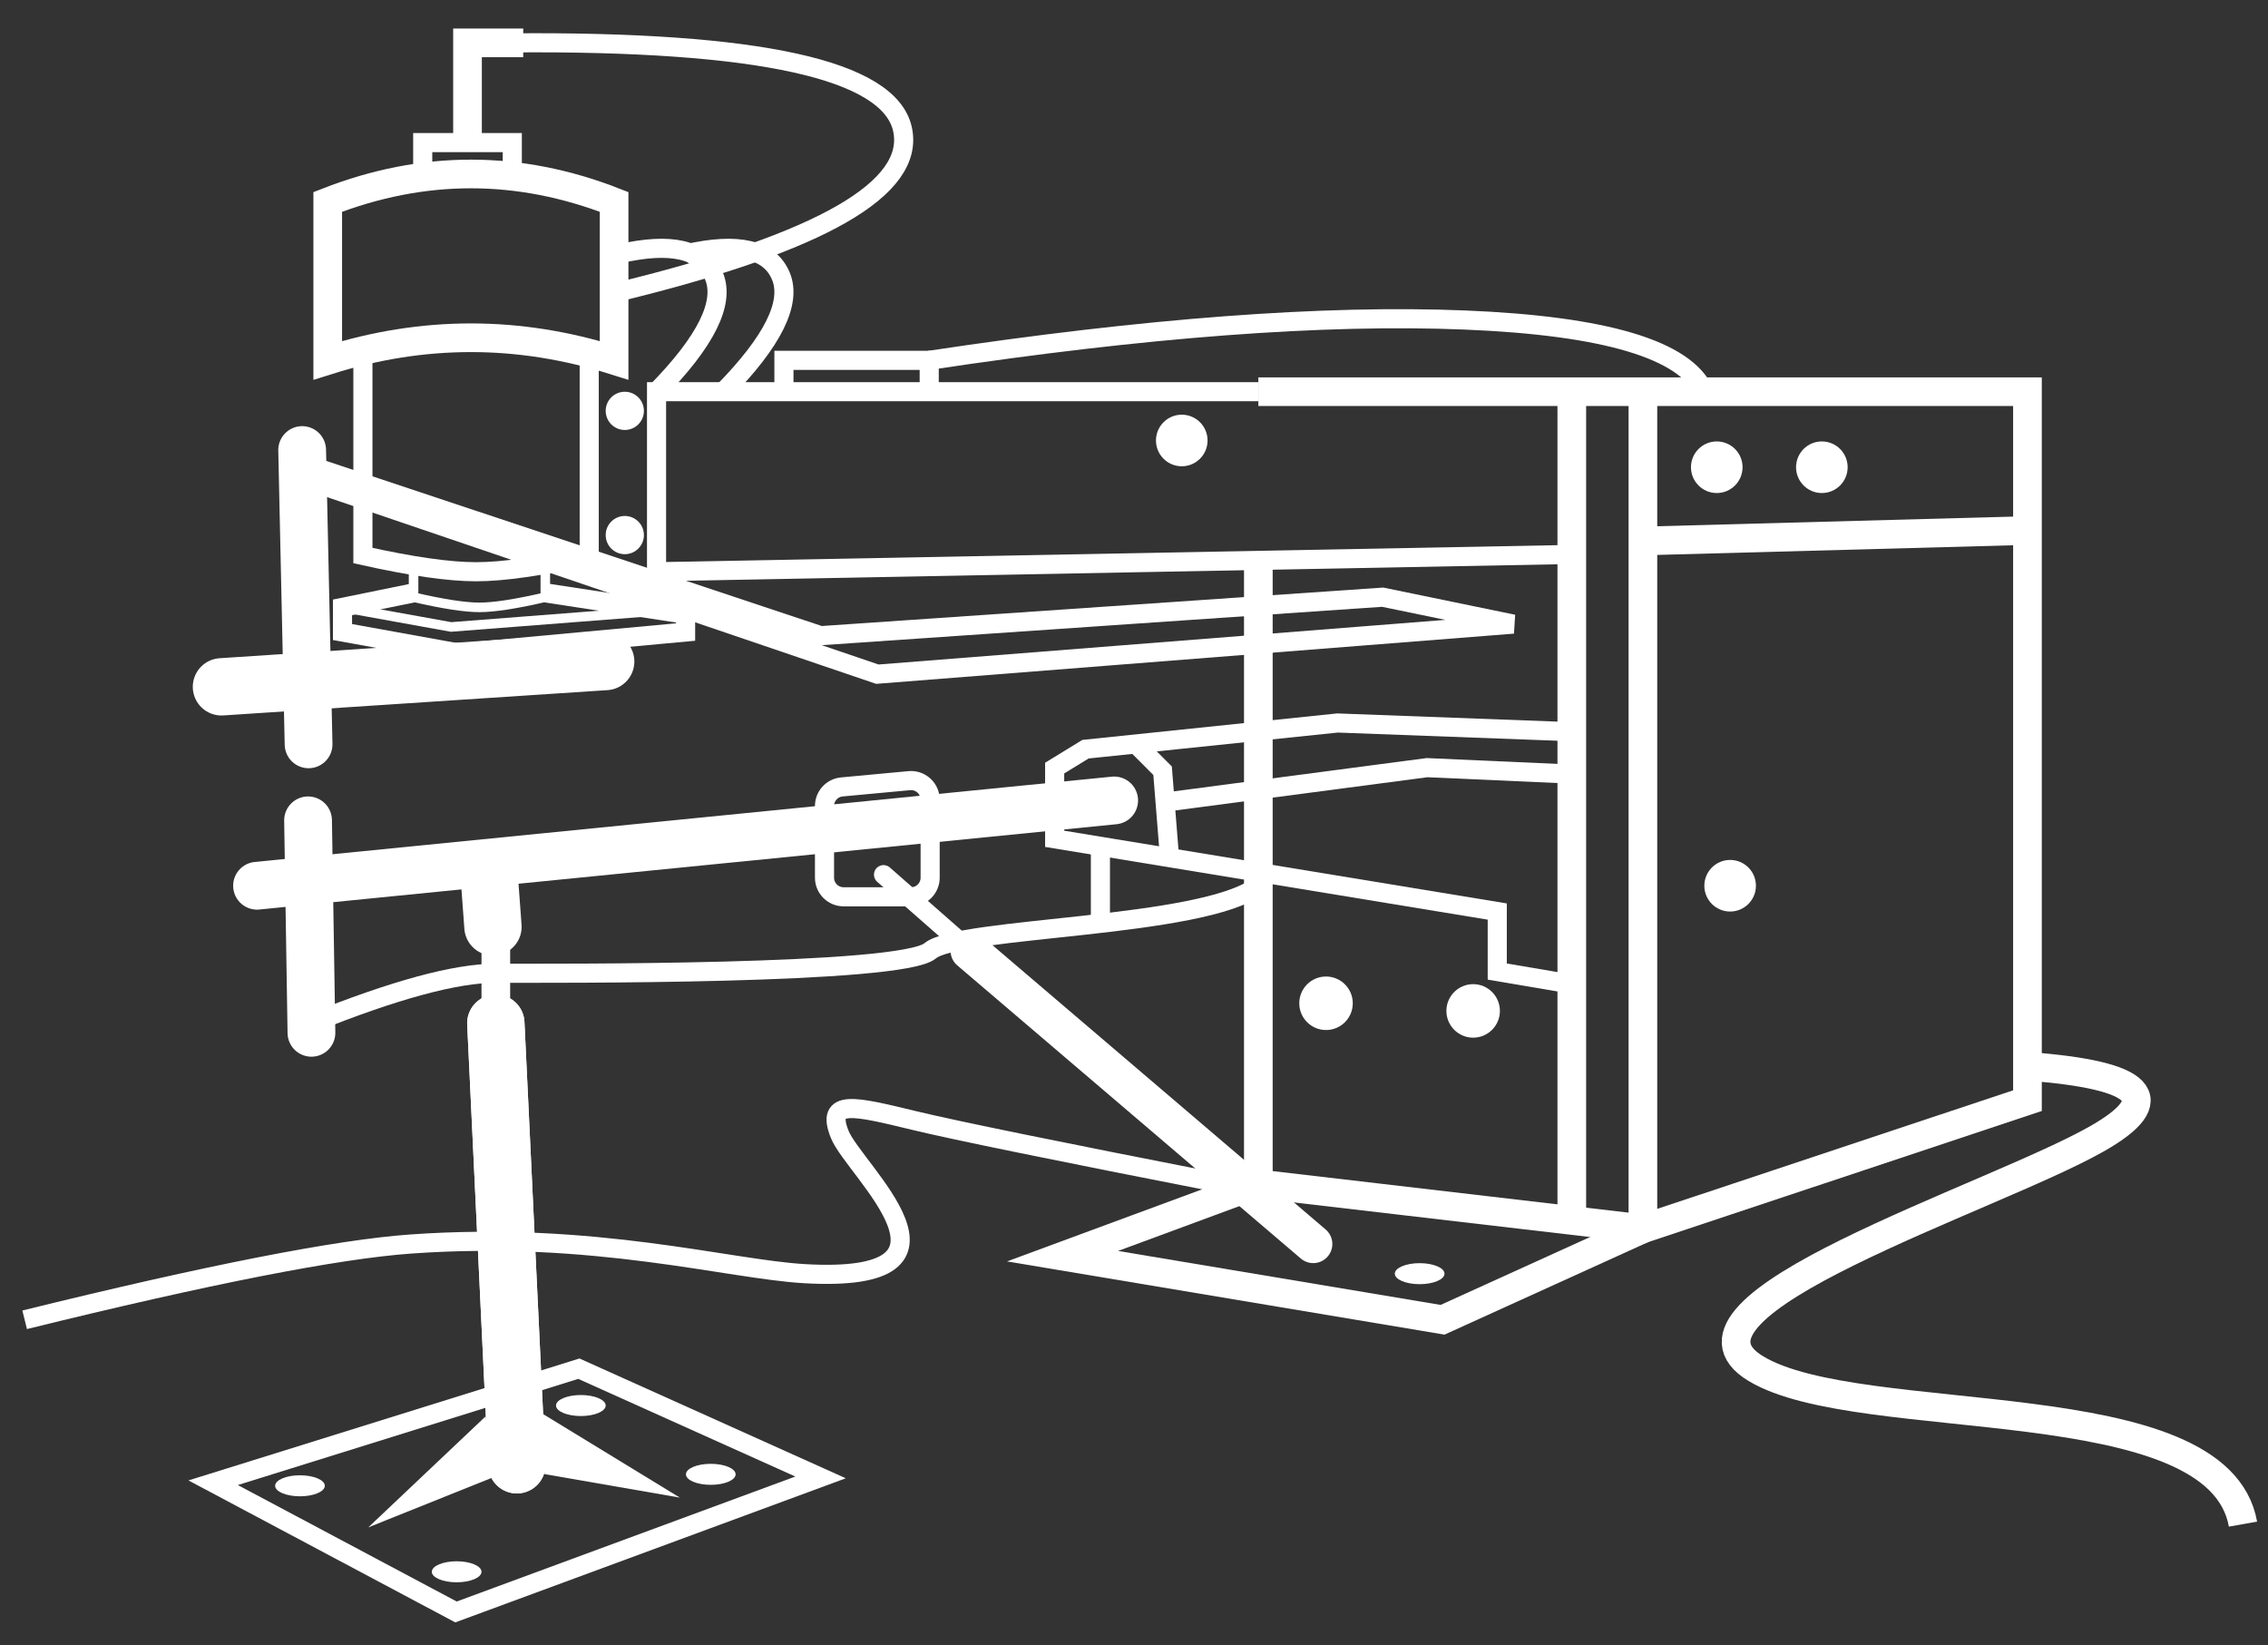 <?xml version="1.0" encoding="UTF-8"?>
<svg width="1187px" height="861px" viewBox="0 0 1187 861" version="1.1" xmlns="http://www.w3.org/2000/svg" xmlns:xlink="http://www.w3.org/1999/xlink">
    <rect x="0" y="0" width="1187" height="861" fill="#333333" stroke="none"/>
    <title>Group 8 Copy 33</title>
    <g id="Page-1" stroke="none" stroke-width="1" fill="none" fill-rule="evenodd">
        <g id="Group-40" transform="translate(12.905, 22.384)">
            <circle id="Oval" fill="#FFFFFF" cx="681.095" cy="502.616" r="14"></circle>
            <circle id="Oval-Copy-63" fill="#FFFFFF" cx="758.095" cy="506.616" r="14"></circle>
            <circle id="Oval" fill="#FFFFFF" cx="314.095" cy="192.616" r="10"></circle>
            <circle id="Oval-Copy-62" fill="#FFFFFF" cx="314.095" cy="257.616" r="10"></circle>
            <ellipse id="Oval" fill="#FFFFFF" cx="359.095" cy="749.116" rx="13" ry="5.5"></ellipse>
            <ellipse id="Oval-Copy-61" fill="#FFFFFF" cx="730.095" cy="644.116" rx="13" ry="5.5"></ellipse>
            <ellipse id="Oval-Copy-58" fill="#FFFFFF" cx="291.095" cy="713.116" rx="13" ry="5.5"></ellipse>
            <ellipse id="Oval-Copy-59" fill="#FFFFFF" cx="144.095" cy="755.116" rx="13" ry="5.5"></ellipse>
            <ellipse id="Oval-Copy-60" fill="#FFFFFF" cx="226.095" cy="800.116" rx="13" ry="5.5"></ellipse>
            <polyline id="Path-396" stroke="#FFFFFF" stroke-width="15" points="645.67 269.126 645.67 597.109 846.937 620.613 1048.203 553.577 1048.203 182.586 645.67 182.586"></polyline>
            <line x1="809.729" y1="611.587" x2="809.729" y2="182.586" id="Path-397" stroke="#FFFFFF" stroke-width="15"></line>
            <line x1="846.937" y1="620.613" x2="846.937" y2="182.586" id="Path-398" stroke="#FFFFFF" stroke-width="15"></line>
            <line x1="1048.203" y1="255.243" x2="846.937" y2="260.702" id="Path-399" stroke="#FFFFFF" stroke-width="15"></line>
            <circle id="Oval" fill="#FFFFFF" cx="892.595" cy="441.116" r="13.5"></circle>
            <circle id="Oval-Copy-57" fill="#FFFFFF" cx="605.595" cy="208.116" r="13.5"></circle>
            <circle id="Oval-Copy-54" fill="#FFFFFF" cx="940.595" cy="222.116" r="13.5"></circle>
            <circle id="Oval-Copy-56" fill="#FFFFFF" cx="885.595" cy="222.116" r="13.5"></circle>
            <polyline id="Path-400" stroke="#FFFFFF" stroke-width="10" points="809.729 267.759 330.711 276.804 330.711 182.586 645.67 182.586"></polyline>
            <polyline id="Path-401" stroke="#FFFFFF" stroke-width="10" points="809.729 492.636 770.712 486.027 770.712 454.616 539.069 416.551 539.069 379.549 555.216 369.659 687.101 355.95 809.729 360.513"></polyline>
            <polyline id="Path-402" stroke="#FFFFFF" stroke-width="10" points="599.024 424.293 595.559 380.929 583.315 368.669"></polyline>
            <polyline id="Path-403" stroke="#FFFFFF" stroke-width="10" points="599.024 397.086 733.971 379.321 806.888 382.57"></polyline>
            <line x1="570.22" y1="396.481" x2="121.62" y2="441.116" id="Path-404" stroke="#FFFFFF" stroke-width="25" stroke-linecap="round"></line>
            <line x1="257.595" y1="744.116" x2="246.595" y2="513.072" id="Path-404-Copy" stroke="#FFFFFF" stroke-width="30" stroke-linecap="round"></line>
            <line x1="257.595" y1="744.116" x2="246.595" y2="513.072" id="Path-404-Copy-2" stroke="#FFFFFF" stroke-width="30" stroke-linecap="round"></line>
            <line x1="245.095" y1="462.616" x2="243.262" y2="437.756" id="Path-404-Copy-3" stroke="#FFFFFF" stroke-width="30" stroke-linecap="round"></line>
            <line x1="246.595" y1="467.16" x2="246.595" y2="506.642" id="Path-405" stroke="#FFFFFF" stroke-width="15"></line>
            <polygon id="Path-406" stroke="#FFFFFF" stroke-width="10" points="290.049 693.833 98.647 753.518 225.752 821.135 416.558 750.727"></polygon>
            <polyline id="Path-407" fill="#FFFFFF" points="241.25 718.787 179.853 776.875 246.595 750.11"></polyline>
            <polyline id="Path-407-Copy" fill="#FFFFFF" transform="translate(304.224, 739.831) scale(-1, 1) rotate(12) translate(-304.224, -739.831) " points="332.25 710.787 270.853 768.875 337.595 742.11"></polyline>
            <polyline id="Path-408" stroke="#FFFFFF" stroke-width="15" points="846.937 620.613 742.088 668.241 543.19 634.962 645.67 597.109"></polyline>
            <line x1="674.399" y1="628.594" x2="494.586" y2="475.175" id="Path-409" stroke="#FFFFFF" stroke-width="20" stroke-linecap="round"></line>
            <path d="M418.618,436.901 L418.618,399.367 C418.618,394.203 422.55,389.888 427.691,389.41 L462.978,386.125 C468.477,385.613 473.35,389.656 473.862,395.155 C473.891,395.463 473.905,395.772 473.905,396.082 L473.905,436.901 C473.905,442.423 469.428,446.901 463.905,446.901 L428.618,446.901 C423.096,446.901 418.618,442.423 418.618,436.901 Z" id="Path-410" stroke="#FFFFFF" stroke-width="10"></path>
            <line x1="497.323" y1="477.291" x2="449.506" y2="435.314" id="Path-411" stroke="#FFFFFF" stroke-width="10" stroke-linecap="round"></line>
            <path d="M627.628,597.109 C540.793,580.137 486.861,569.113 465.833,564.039 C434.292,556.428 418.959,552.461 426.626,571.334 C434.292,590.208 503.886,649.616 408.167,644.116 C368.342,641.828 298.217,621.762 202.114,628.594 C163.525,631.338 96.154,644.553 2.27373675e-13,668.241" id="Path-412" stroke="#FFFFFF" stroke-width="10"></path>
            <path d="M1048.203,535.616 C1109.182,540.096 1121.224,552.781 1084.327,573.67 C1028.983,605.003 851.204,660.827 906.095,693.833 C960.987,726.839 1148.044,702.285 1161,775.179" id="Path-413" stroke="#FFFFFF" stroke-width="15"></path>
            <path d="M145.235,213.116 L148.595,367.116 M148.323,406.895 L150.095,518.072" id="Shape" stroke="#FFFFFF" stroke-width="25" stroke-linecap="round"></path>
            <line x1="102.993" y1="337.028" x2="304.095" y2="323.786" id="Path-414" stroke="#FFFFFF" stroke-width="30" stroke-linecap="round"></line>
            <path d="M150.095,513.072 C193.429,495.625 225.595,486.901 246.595,486.901 C278.095,486.901 458.74,487.865 473.905,475.175 C489.07,462.484 616.941,463.434 645.67,441.116" id="Path-415" stroke="#FFFFFF" stroke-width="10"></path>
            <line x1="563.019" y1="462.484" x2="563.019" y2="424.293" id="Path-416" stroke="#FFFFFF" stroke-width="10"></line>
            <path d="M177.029,166.178 L177.029,268.321 C202.376,273.976 222.116,276.804 236.251,276.804 C250.386,276.804 270.126,273.976 295.473,268.321 L295.473,166.178" id="Path-417" stroke="#FFFFFF" stroke-width="10"></path>
            <path d="M158.62,83.282 L158.62,166.178 C183.6,158.299 208.579,154.359 233.559,154.359 C258.538,154.359 283.518,158.299 308.497,166.178 L308.497,83.282 C283.518,73.529 258.538,68.653 233.559,68.653 C208.579,68.653 183.6,73.529 158.62,83.282 Z" id="Path-418" stroke="#FFFFFF" stroke-width="15"></path>
            <polyline id="Path-419" stroke="#FFFFFF" stroke-width="10" points="208.334 68.653 208.334 52.232 255.216 52.232 255.216 68.653"></polyline>
            <polyline id="Path-420" stroke="#FFFFFF" stroke-width="15" points="231.775 52.232 231.775 0.046 260.932 0.046"></polyline>
            <path d="M255.216,0.046 C384.295,-0.949 452.354,14.054 459.393,45.057 C466.432,76.06 417.159,104.431 311.572,130.171" id="Path-421" stroke="#FFFFFF" stroke-width="10"></path>
            <path d="M330.711,182.586 C356.595,156.208 366.613,136.03 360.766,122.053 C354.918,108.076 338.396,104.206 311.198,110.443" id="Path-422" stroke="#FFFFFF" stroke-width="10"></path>
            <path d="M365.711,182.586 C391.595,156.208 401.613,136.03 395.766,122.053 C389.918,108.076 373.396,104.206 346.198,110.443" id="Path-422-Copy" stroke="#FFFFFF" stroke-width="10"></path>
            <polyline id="Path-423" stroke="#FFFFFF" stroke-width="10" points="397.382 182.586 397.382 166.178 473.415 166.178 473.415 182.586"></polyline>
            <path d="M473.415,166.178 C586.458,149.119 679.855,142.083 753.603,145.071 C827.352,148.059 869.183,160.574 879.097,182.616" id="Path-424" stroke="#FFFFFF" stroke-width="10"></path>
            <polygon id="Path-425" stroke="#FFFFFF" stroke-width="10" points="446.262 330.407 779.076 304.207 710.731 290.116 416.558 310.262 150.095 221.491 150.095 229.695"></polygon>
            <path d="M203.544,276.804 L203.544,290.116 C218.866,293.667 230.357,295.443 238.018,295.443 C245.679,295.443 257.171,293.667 272.493,290.116 L272.493,275.949" id="Path-426" stroke="#FFFFFF" stroke-width="5"></path>
            <polyline id="Path-427" stroke="#FFFFFF" stroke-width="10" points="203.544 287.854 166.348 295.443 166.348 308.357 227.033 319.321 345.92 308.357 345.92 299.078 272.493 287.854"></polyline>
            <polyline id="Path-428" stroke="#FFFFFF" stroke-width="5" points="166.348 295.443 223.159 305.701 326.533 297.676"></polyline>
        </g>
    </g>
</svg>